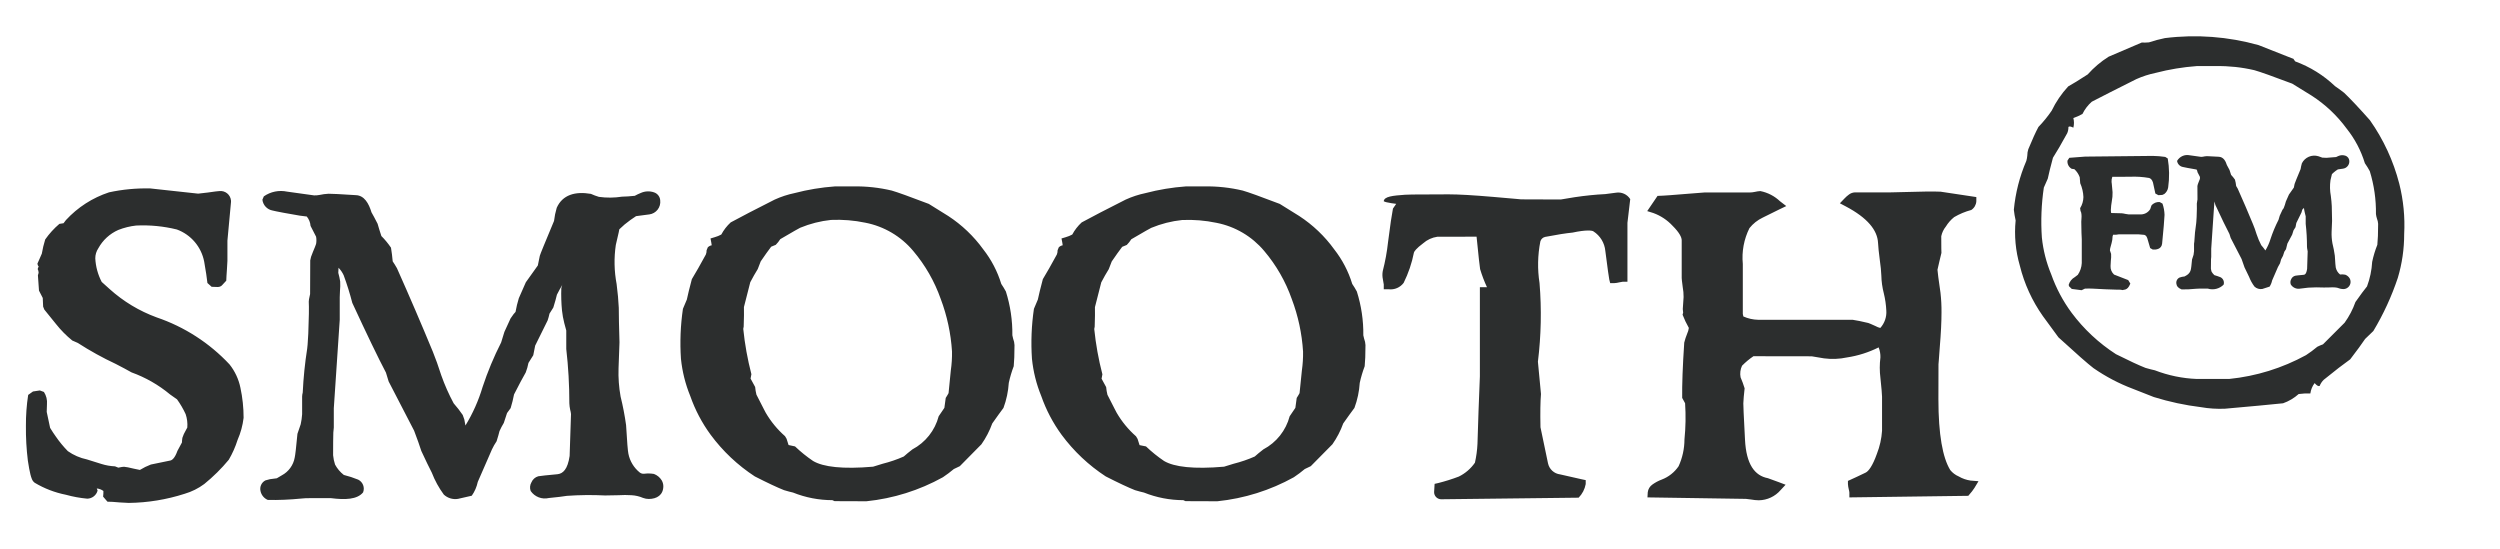 <?xml version="1.0" encoding="utf-8"?>
<!-- Generator: Adobe Illustrator 16.0.0, SVG Export Plug-In . SVG Version: 6.00 Build 0)  -->
<!DOCTYPE svg PUBLIC "-//W3C//DTD SVG 1.1//EN" "http://www.w3.org/Graphics/SVG/1.1/DTD/svg11.dtd">
<svg version="1.1" id="Layer_1" xmlns="http://www.w3.org/2000/svg" xmlns:xlink="http://www.w3.org/1999/xlink" x="0px" y="0px"
	 width="193px" height="42.412px" viewBox="0 0 193 42.412" enable-background="new 0 0 193 42.412" xml:space="preserve">
<path id="logo-SFM" fill="#2C2E2E" d="M156.584,11.522c0.314-0.762,0.575-1.335,0.783-1.72c0.376-0.388,0.716-0.808,1.021-1.254
	c0.329-0.686,0.761-1.317,1.276-1.875c0.331-0.182,0.832-0.49,1.506-0.927c0.473-0.53,1.016-0.99,1.617-1.369
	c0.556-0.231,1.407-0.595,2.554-1.092c0.185,0.008,0.371,0.003,0.556-0.014c0.405-0.134,0.817-0.244,1.235-0.33
	c2.423-0.302,4.882-0.118,7.232,0.542l2.711,1.07c-0.027-0.01,0.011,0.051,0.114,0.186c1.146,0.42,2.194,1.072,3.078,1.914
	c0.175,0.116,0.408,0.286,0.697,0.509c0.46,0.433,1.123,1.138,1.992,2.116c1.047,1.485,1.817,3.148,2.269,4.909
	c0.32,1.268,0.447,2.576,0.378,3.881c0.002,1.144-0.163,2.282-0.49,3.378c-0.479,1.433-1.112,2.811-1.89,4.107
	c-0.154,0.141-0.366,0.345-0.635,0.612c-0.247,0.371-0.632,0.896-1.153,1.576c-0.495,0.35-1.175,0.874-2.041,1.577
	c-0.139,0.136-0.248,0.299-0.318,0.479c-0.095,0.04-0.224-0.034-0.386-0.223c-0.178,0.235-0.292,0.511-0.331,0.803
	c-0.301-0.013-0.604,0.001-0.901,0.042c-0.351,0.314-0.761,0.558-1.205,0.714c-0.998,0.104-2.498,0.243-4.497,0.42
	c-0.616,0.025-1.231-0.014-1.839-0.12c-1.235-0.15-2.454-0.413-3.642-0.782l-1.602-0.63c-1.083-0.406-2.109-0.946-3.06-1.605
	c-0.423-0.324-1.323-1.113-2.698-2.371l-1.205-1.644c-0.83-1.176-1.435-2.496-1.779-3.895c-0.329-1.132-0.44-2.316-0.324-3.489
	c-0.062-0.272-0.108-0.547-0.138-0.825c0.123-1.3,0.448-2.573,0.964-3.773c0.038-0.135,0.063-0.273,0.075-0.414
	C156.508,11.844,156.533,11.68,156.584,11.522z M183.592,17.279c-0.01-0.14-0.04-0.277-0.093-0.408
	c-0.037-0.115-0.063-0.233-0.076-0.353c0.015-1.12-0.146-2.234-0.476-3.305c-0.114-0.211-0.241-0.416-0.379-0.612
	c-0.296-0.972-0.773-1.879-1.407-2.673c-0.736-1.006-1.652-1.868-2.7-2.543l-1.501-0.927c-1.508-0.569-2.484-0.916-2.928-1.04
	c-0.973-0.227-1.969-0.333-2.967-0.315h-1.484c-1.063,0.079-2.12,0.253-3.152,0.521c-0.516,0.106-1.02,0.268-1.501,0.483
	c-1.534,0.768-2.681,1.349-3.441,1.745c-0.301,0.264-0.547,0.586-0.722,0.947c-0.225,0.125-0.459,0.231-0.703,0.315
	c0.064,0.243,0.064,0.499,0,0.742c-0.19-0.099-0.317-0.117-0.38-0.056c0.005,0.166-0.027,0.331-0.093,0.483
	c-0.457,0.83-0.822,1.461-1.102,1.894c-0.19,0.706-0.324,1.245-0.4,1.616l-0.304,0.688c-0.19,1.278-0.241,2.572-0.151,3.861
	c0.101,0.977,0.345,1.933,0.722,2.84c0.376,1.062,0.907,2.062,1.577,2.968c0.94,1.26,2.1,2.341,3.42,3.192
	c1.014,0.508,1.774,0.86,2.281,1.059c0.305,0.088,0.546,0.149,0.723,0.186c1.032,0.398,2.125,0.625,3.231,0.668h2.507
	c2.079-0.21,4.097-0.835,5.93-1.838c0.304-0.198,0.597-0.415,0.874-0.648c0.142-0.071,0.288-0.134,0.437-0.186
	c0.748-0.755,1.305-1.312,1.67-1.669c0.353-0.49,0.634-1.028,0.835-1.598c0.393-0.556,0.69-0.958,0.894-1.205
	c0.227-0.607,0.362-1.246,0.398-1.895c0.094-0.45,0.228-0.89,0.399-1.317C183.57,18.524,183.592,17.985,183.592,17.279z
	 M163.573,22.36h-0.224c-0.478-0.011-1.068-0.036-1.779-0.077c-0.205-0.012-0.412-0.012-0.616,0l-0.254,0.121l-0.759-0.099
	l-0.212-0.205l-0.027-0.11c0.073-0.254,0.243-0.469,0.476-0.598l0.229-0.175c0.185-0.269,0.29-0.583,0.306-0.907v-1.833
	l-0.023-0.525l-0.015-0.834l0.016-0.278c0.01-0.104,0.008-0.207-0.004-0.31c-0.006-0.088-0.03-0.174-0.073-0.251l-0.028-0.208
	c0.161-0.257,0.249-0.554,0.254-0.857c-0.014-0.369-0.098-0.732-0.247-1.07l-0.038-0.463c-0.086-0.238-0.229-0.451-0.415-0.621
	l-0.202-0.027c-0.228-0.126-0.357-0.377-0.328-0.635l0.143-0.215l1.22-0.093l5.22-0.054c0.322,0.005,0.645,0.032,0.965,0.078
	l0.192,0.121c0.126,0.738,0.138,1.491,0.033,2.232c-0.03,0.201-0.136,0.384-0.296,0.509l-0.156,0.072l-0.303,0.02l-0.233-0.127
	c-0.117-0.517-0.152-0.737-0.185-0.853c-0.075-0.232-0.186-0.317-0.303-0.35c-0.486-0.084-0.983-0.115-1.477-0.093l-1.359,0.006
	c-0.047,0.126-0.067,0.261-0.058,0.395l0.018,0.145l0.059,0.649c0.006,0.235-0.013,0.47-0.059,0.701
	c-0.04,0.217-0.063,0.436-0.072,0.657c-0.001,0.083,0.007,0.165,0.023,0.246l0.812,0.021l0.134,0.017l0.172,0.035l0.23,0.034h0.981
	c0.283-0.014,0.538-0.166,0.687-0.406l0.093-0.278c0.153-0.191,0.394-0.292,0.639-0.269l0.214,0.12
	c0.098,0.28,0.151,0.574,0.159,0.872c-0.016,0.371-0.078,1.122-0.187,2.217c-0.047,0.435-0.475,0.479-0.721,0.458l-0.201-0.115
	l-0.217-0.742c-0.059-0.186-0.138-0.246-0.237-0.278c-0.29-0.038-0.581-0.052-0.872-0.041h-1.088
	c-0.146,0.034-0.297,0.043-0.446,0.03l-0.042,0.131l-0.021,0.261c-0.032,0.173-0.074,0.345-0.125,0.514
	c-0.032,0.098-0.052,0.199-0.059,0.301c0.037,0.09,0.067,0.184,0.092,0.278c0.011,0.178,0.004,0.356-0.021,0.533l-0.021,0.396
	c-0.015,0.251,0.085,0.495,0.27,0.665l1.093,0.425l0.164,0.27c-0.128,0.325-0.253,0.405-0.379,0.455l-0.23,0.047l-0.108-0.024
	L163.573,22.36z M177.739,16.179l-0.064,0.222l-0.398,0.812l-0.063,0.325l-0.156,0.249c-0.027,0.11-0.062,0.218-0.102,0.325
	c-0.086,0.147-0.217,0.396-0.371,0.695c-0.02,0.106-0.055,0.25-0.106,0.429l-0.129,0.197l-0.105,0.318
	c-0.052,0.087-0.1,0.175-0.141,0.267l-0.085,0.305c-0.073,0.125-0.11,0.186-0.161,0.29l-0.451,1.04
	c-0.034,0.169-0.1,0.329-0.193,0.473l-0.574,0.185c-0.215,0.03-0.434-0.036-0.593-0.185c-0.174-0.231-0.315-0.486-0.419-0.756
	c-0.085-0.16-0.204-0.409-0.351-0.727c-0.051-0.159-0.125-0.371-0.227-0.648l-0.843-1.63l-0.094-0.302
	c-0.253-0.484-0.615-1.226-1.083-2.234l-0.076-0.278l-0.054,0.763l-0.194,2.887v0.635l-0.016,0.167l-0.008,0.727
	c0.009,0.084,0.027,0.168,0.055,0.249c0.058,0.097,0.13,0.185,0.213,0.262c0.161,0.046,0.319,0.099,0.474,0.161
	c0.211,0.105,0.312,0.352,0.238,0.576c-0.32,0.317-0.788,0.435-1.221,0.302h-0.662c-0.093-0.001-0.187,0.004-0.278,0.014
	c-0.359,0.037-0.721,0.055-1.082,0.049c-0.294-0.121-0.372-0.262-0.396-0.41c-0.051-0.201,0.044-0.409,0.228-0.503l0.192-0.057
	l0.204-0.031l0.146-0.082c0.185-0.1,0.312-0.279,0.348-0.486c0.013-0.053,0.042-0.282,0.084-0.742l0.117-0.358
	c0.02-0.091,0.032-0.184,0.037-0.278v-0.58l0.022-0.153c0.023-0.482,0.072-0.962,0.146-1.439l0.01-0.113l0.023-0.354
	c0.021-0.506,0.024-0.856,0.015-1.035c0.004-0.067,0.013-0.134,0.029-0.2l0.021-0.124l-0.005-1.042l0.034-0.138l0.065-0.171
	l0.092-0.234c0.01-0.055,0.01-0.11,0-0.165l-0.185-0.357c-0.004-0.072-0.028-0.142-0.069-0.201l-0.164-0.031l-0.525-0.093
	l-0.354-0.072c-0.241-0.038-0.43-0.229-0.464-0.471c0.195-0.343,0.591-0.519,0.977-0.435l0.884,0.123l0.13-0.013
	c0.104-0.024,0.21-0.038,0.317-0.043c0.082,0,0.387,0.014,0.903,0.046c0.382,0.013,0.544,0.356,0.634,0.641l0.203,0.377l0.123,0.381
	c0.107,0.113,0.206,0.235,0.297,0.364c0.045,0.162,0.076,0.327,0.093,0.495l0.122,0.207c0.414,0.927,0.812,1.85,1.178,2.74
	c0.094,0.221,0.187,0.479,0.279,0.778c0.096,0.29,0.216,0.572,0.356,0.842c0.114,0.13,0.222,0.267,0.322,0.409
	c0.167-0.273,0.299-0.566,0.392-0.873c0.168-0.514,0.377-1.013,0.623-1.494l0.092-0.314l0.211-0.457l0.093-0.125
	c0.069-0.168,0.126-0.341,0.17-0.517l0.238-0.536l0.379-0.539l0.056-0.278c0.014-0.063,0.188-0.479,0.464-1.148
	c0.023-0.152,0.058-0.303,0.1-0.45c0.235-0.465,0.77-0.694,1.269-0.544c0.128,0.05,0.2,0.078,0.307,0.109
	c0.216,0.024,0.434,0.02,0.649-0.012l0.414-0.032l0.174-0.08c0.173-0.078,0.367-0.086,0.546-0.026
	c0.167,0.057,0.285,0.208,0.301,0.384c0.032,0.308-0.188,0.584-0.496,0.62l-0.387,0.055l-0.156,0.104
	c-0.106,0.079-0.207,0.166-0.302,0.259l-0.112,0.464c-0.058,0.406-0.049,0.82,0.027,1.224c0.037,0.285,0.062,0.557,0.072,0.79
	l0.023,1.135L180,17.901c-0.01,0.294,0.011,0.589,0.063,0.879c0.078,0.315,0.141,0.634,0.185,0.956
	c0.031,0.556,0.06,0.856,0.073,0.917c0.045,0.213,0.162,0.402,0.332,0.537c0.134-0.014,0.269-0.01,0.399,0.016
	c0.139,0.051,0.257,0.146,0.336,0.271c0.156,0.265,0.068,0.606-0.197,0.762c-0.105,0.063-0.229,0.089-0.353,0.073
	c-0.084-0.002-0.165-0.018-0.243-0.048c-0.104-0.043-0.217-0.069-0.329-0.075c-0.137-0.01-0.272-0.01-0.407,0l-0.444,0.007
	c-0.406-0.019-0.813-0.016-1.219,0.011c-0.123,0.021-0.328,0.046-0.602,0.072c-0.289,0.06-0.583-0.064-0.742-0.313
	c-0.052-0.132-0.043-0.281,0.025-0.406c0.058-0.143,0.184-0.246,0.335-0.277l0.197-0.026l0.435-0.042
	c0.077-0.007,0.205-0.043,0.266-0.458l0.043-1.352l-0.022-0.12c-0.018-0.08-0.027-0.161-0.031-0.242
	c0.001-0.588-0.032-1.177-0.1-1.762v-0.582l-0.06-0.242c-0.033-0.134-0.059-0.269-0.076-0.405L177.739,16.179z M13.493,14.753
	c1.143,0.129,1.744,0.196,1.803,0.196c0.046,0,0.294-0.031,0.753-0.087c0.479-0.069,0.795-0.112,0.893-0.112
	c0.444-0.047,0.842,0.275,0.889,0.719c0.003,0.037,0.005,0.073,0.004,0.109l-0.278,3v1.557l-0.037,0.648
	c-0.024,0.389-0.052,0.707-0.052,0.885l-0.278,0.301c-0.092,0.125-0.24,0.194-0.395,0.187l-0.457-0.015l-0.325-0.293
	c-0.036-0.381-0.131-0.951-0.25-1.65c-0.219-1.141-1.021-2.083-2.111-2.482c-1.029-0.253-2.088-0.355-3.146-0.304
	c-0.472,0.052-0.935,0.167-1.376,0.341c-0.656,0.29-1.198,0.788-1.541,1.417c-0.153,0.229-0.234,0.499-0.233,0.774
	c0.032,0.636,0.201,1.257,0.496,1.821l0.611,0.55c1.059,0.955,2.292,1.697,3.63,2.187c2.145,0.728,4.076,1.974,5.624,3.627
	c0.419,0.525,0.708,1.144,0.843,1.803c0.164,0.765,0.246,1.543,0.246,2.323c-0.07,0.588-0.226,1.162-0.464,1.705
	c-0.168,0.534-0.396,1.048-0.68,1.532c-0.567,0.686-1.201,1.312-1.892,1.873c-0.456,0.34-0.969,0.595-1.515,0.755
	c-1.394,0.449-2.848,0.688-4.313,0.705l-0.707-0.038c-0.395-0.032-0.742-0.065-0.939-0.057L7.96,38.34
	c0.019-0.146,0.026-0.291,0.023-0.437c-0.15-0.11-0.327-0.178-0.512-0.193l0.064,0.164c-0.097,0.362-0.424,0.617-0.799,0.623
	c-0.556-0.051-1.107-0.151-1.645-0.301c-0.851-0.168-1.667-0.482-2.411-0.927c-0.102-0.076-0.18-0.181-0.223-0.3
	c-0.043-0.109-0.079-0.223-0.107-0.338c-0.062-0.25-0.131-0.608-0.199-1.07c-0.109-0.888-0.16-1.782-0.15-2.678
	c-0.005-0.802,0.052-1.603,0.174-2.396l0.371-0.265l0.532-0.08l0.314,0.117c0.184,0.281,0.266,0.617,0.234,0.951l-0.019,0.587
	l0.262,1.234c0.17,0.282,0.29,0.457,0.442,0.672c0.276,0.401,0.586,0.777,0.927,1.125c0.441,0.311,0.942,0.527,1.471,0.638
	c0.371,0.11,0.742,0.227,1.112,0.348c0.343,0.109,0.7,0.172,1.059,0.187l0.254,0.101l0.269-0.052l0.174-0.017l0.292,0.043
	l0.483,0.109l0.448,0.093c0.268-0.165,0.551-0.305,0.846-0.417l1.506-0.31c0.136-0.029,0.348-0.185,0.545-0.742l0.349-0.649
	c0-0.092,0.012-0.2,0.033-0.356c0.064-0.203,0.152-0.396,0.263-0.578l0.118-0.219c0.029-0.352-0.015-0.704-0.128-1.038
	c-0.185-0.4-0.408-0.782-0.665-1.14l-0.538-0.379c-0.884-0.736-1.891-1.312-2.973-1.702C9.841,28.57,9.451,28.36,8.945,28.1
	c-1.016-0.475-1.999-1.018-2.941-1.626c-0.102-0.039-0.245-0.102-0.424-0.186c-0.465-0.378-0.887-0.806-1.259-1.276l-0.899-1.112
	l-0.092-0.229c0-0.15-0.009-0.37-0.029-0.668c-0.074-0.129-0.17-0.316-0.291-0.566l-0.083-1.183l0.054-0.191
	c0-0.102-0.024-0.201-0.071-0.291c0.012-0.067,0.038-0.131,0.077-0.186c-0.053-0.066-0.087-0.145-0.099-0.229l0.34-0.774
	c0.063-0.37,0.15-0.736,0.261-1.095c0.312-0.447,0.681-0.852,1.096-1.205l0.321-0.05L5.09,16.99
	c0.908-0.986,2.054-1.723,3.327-2.142c1.046-0.226,2.115-0.327,3.185-0.301C11.668,14.55,12.294,14.617,13.493,14.753z
	 M43.455,21.816l-0.056,0.192c-0.136,0.233-0.26,0.456-0.405,0.742c-0.052,0.234-0.145,0.565-0.278,0.993l-0.294,0.467
	c-0.039,0.179-0.086,0.354-0.144,0.526l-0.963,1.947c-0.027,0.174-0.077,0.423-0.147,0.742c-0.145,0.232-0.252,0.395-0.371,0.592
	c-0.048,0.251-0.117,0.496-0.209,0.734c-0.233,0.408-0.527,0.955-0.904,1.699c-0.068,0.356-0.156,0.708-0.262,1.056l-0.278,0.381
	l-0.25,0.762c-0.124,0.203-0.234,0.414-0.332,0.631c-0.04,0.177-0.117,0.44-0.224,0.784c-0.137,0.201-0.256,0.413-0.36,0.632
	l-0.278,0.64L36.885,37.2c-0.081,0.385-0.238,0.747-0.464,1.069l-1.067,0.244c-0.395,0.063-0.797-0.058-1.09-0.33
	c-0.383-0.52-0.695-1.089-0.927-1.691c-0.198-0.378-0.464-0.935-0.811-1.678c-0.134-0.414-0.312-0.928-0.557-1.567
	c-0.036-0.084-0.691-1.35-1.965-3.798c-0.057-0.209-0.121-0.417-0.209-0.685c-0.6-1.14-1.465-2.933-2.597-5.38
	c-0.186-0.721-0.408-1.433-0.666-2.133c-0.098-0.215-0.233-0.412-0.398-0.581c-0.01,0.118-0.017,0.239-0.018,0.394
	c0.062,0.217,0.111,0.438,0.146,0.663c0.013,0.247,0.008,0.495-0.016,0.741l-0.018,0.474v1.743l-0.458,6.833v1.483l-0.037,0.396
	c-0.012,0.36-0.017,0.927-0.017,1.744c0.022,0.246,0.073,0.488,0.151,0.724c0.167,0.311,0.397,0.582,0.675,0.799
	c0.379,0.095,0.751,0.217,1.113,0.364c0.361,0.182,0.523,0.606,0.376,0.982c-0.456,0.557-1.391,0.584-2.481,0.446h-1.623
	c-0.235-0.003-0.47,0.008-0.703,0.034c-0.846,0.084-1.697,0.12-2.546,0.105c-0.289-0.12-0.5-0.375-0.565-0.681
	c-0.081-0.331,0.075-0.674,0.378-0.829l0.349-0.093l0.53-0.07l0.383-0.226c0.526-0.28,0.894-0.785,0.998-1.37
	c0.039-0.158,0.113-0.759,0.212-1.838l0.251-0.735c0.057-0.255,0.094-0.514,0.111-0.775v-1.374c0.003-0.101,0.019-0.201,0.046-0.298
	c0.054-1.138,0.168-2.271,0.345-3.396c0.013-0.051,0.046-0.418,0.084-1.157c0.049-1.212,0.061-2.039,0.037-2.47
	c0.001-0.063,0.008-0.127,0.019-0.189l0.044-0.208L23.94,22.7l0.01-2.597l0.063-0.278l0.146-0.381
	c0.126-0.296,0.208-0.5,0.243-0.614c0.034-0.184,0.034-0.373,0-0.557l-0.428-0.834c-0.02-0.266-0.122-0.519-0.291-0.724
	l-0.548-0.069c-0.31-0.048-0.723-0.122-1.239-0.219c-0.474-0.092-0.778-0.15-0.847-0.173c-0.42-0.072-0.742-0.412-0.792-0.835
	l0.111-0.261c0.523-0.365,1.173-0.496,1.797-0.364l2.084,0.29c0.139,0.004,0.279-0.007,0.416-0.034
	c0.231-0.051,0.466-0.082,0.702-0.093c0.21-0.007,0.936,0.035,2.108,0.109c0.648,0.022,0.994,0.635,1.205,1.328
	c0.101,0.168,0.257,0.464,0.471,0.881c0.076,0.265,0.16,0.556,0.291,0.947c0.275,0.275,0.524,0.577,0.742,0.899
	c0.061,0.358,0.093,0.66,0.132,1.057c0.093,0.136,0.203,0.306,0.328,0.528c0.976,2.189,1.906,4.35,2.773,6.452
	c0.21,0.515,0.425,1.119,0.649,1.817c0.263,0.744,0.583,1.467,0.957,2.162c0.251,0.284,0.484,0.585,0.698,0.898l0.123,0.343
	l0.088,0.472c0.568-0.93,1.013-1.93,1.324-2.974c0.39-1.181,0.869-2.33,1.432-3.438c0.051-0.187,0.133-0.454,0.251-0.816
	l0.476-1.038l0.238-0.337l0.146-0.165c0.062-0.356,0.146-0.71,0.253-1.057l0.542-1.232l0.927-1.299l0.151-0.741
	c0.022-0.108,0.408-1.035,1.099-2.695c0.04-0.343,0.11-0.684,0.208-1.015c0.445-1.003,1.424-1.283,2.639-1.076
	c0.2,0.091,0.407,0.169,0.618,0.232c0.593,0.082,1.194,0.077,1.786-0.016c0.288-0.007,0.587-0.023,0.982-0.065
	c0.148-0.082,0.302-0.154,0.459-0.218c0.324-0.147,0.692-0.166,1.029-0.049c0.268,0.089,0.457,0.331,0.477,0.613
	c0.066,0.536-0.315,1.025-0.851,1.091c-0.01,0.001-0.021,0.002-0.032,0.003l-0.982,0.129l-0.442,0.302
	c-0.302,0.214-0.586,0.453-0.85,0.713l-0.047,0.239l-0.224,0.971c-0.147,1.001-0.126,2.021,0.062,3.016
	c0.086,0.664,0.143,1.282,0.167,1.834c0,0.577,0.019,1.484,0.055,2.671l-0.073,2.003c-0.024,0.729,0.028,1.46,0.158,2.179
	c0.18,0.728,0.322,1.464,0.424,2.204c0.074,1.299,0.137,2.027,0.178,2.206c0.112,0.572,0.424,1.089,0.879,1.454
	c0.1,0.076,0.227,0.11,0.351,0.093c0.247-0.031,0.497-0.025,0.742,0.017c0.249,0.092,0.459,0.265,0.598,0.491
	c0.08,0.136,0.124,0.29,0.128,0.448c0,0.683-0.493,0.993-1.131,0.993c-0.15-0.002-0.299-0.029-0.439-0.083
	c-0.282-0.121-0.583-0.191-0.889-0.207c-0.332-0.022-0.666-0.022-0.999,0l-1.04,0.019c-0.982-0.05-1.966-0.039-2.946,0.03
	c-0.287,0.049-0.755,0.104-1.391,0.167c-0.536,0.128-1.095-0.088-1.406-0.542c-0.081-0.22-0.06-0.464,0.057-0.666
	c0.095-0.229,0.289-0.401,0.526-0.47c0.171-0.034,0.68-0.083,1.484-0.159c0.424-0.044,0.788-0.371,0.94-1.41l0.106-3.233
	c-0.011-0.112-0.033-0.224-0.064-0.331c-0.035-0.165-0.057-0.332-0.064-0.501c0.001-1.401-0.078-2.802-0.238-4.194v-1.426
	l-0.155-0.575c-0.081-0.318-0.139-0.643-0.175-0.97c-0.055-0.573-0.073-1.152-0.052-1.729L43.455,21.816z M55.684,18.106
	c0.187-0.351,0.432-0.667,0.725-0.936c0.798-0.435,1.92-1.014,3.398-1.762c0.49-0.223,1.003-0.391,1.53-0.501
	c1.022-0.268,2.067-0.441,3.122-0.517h1.427c0.994-0.017,1.987,0.091,2.954,0.321c0.431,0.123,1.391,0.469,2.864,1.03l1.503,0.935
	c1.05,0.686,1.966,1.559,2.701,2.575c0.624,0.797,1.096,1.701,1.391,2.67c0.128,0.188,0.247,0.383,0.355,0.583
	c0.345,1.094,0.514,2.235,0.5,3.381l0.06,0.262c0.062,0.158,0.098,0.326,0.105,0.496c0,0.704-0.023,1.258-0.06,1.629
	c-0.159,0.418-0.286,0.847-0.381,1.284c-0.042,0.662-0.18,1.313-0.411,1.935c-0.232,0.312-0.505,0.684-0.865,1.198
	c-0.206,0.572-0.486,1.111-0.835,1.608l-1.669,1.691l-0.463,0.221c-0.27,0.227-0.551,0.438-0.844,0.634
	c-1.822,1.011-3.831,1.641-5.904,1.854l-2.458-0.009l-0.173-0.076c-1.039-0.002-2.069-0.2-3.034-0.587
	c-0.175-0.038-0.408-0.1-0.692-0.185c-0.496-0.195-1.271-0.557-2.26-1.062c-1.318-0.86-2.472-1.948-3.407-3.213
	c-0.671-0.915-1.202-1.924-1.576-2.994c-0.376-0.918-0.618-1.887-0.718-2.874c-0.086-1.288-0.035-2.581,0.153-3.857l0.302-0.714
	c0.075-0.367,0.206-0.893,0.387-1.577c0.297-0.492,0.649-1.104,1.082-1.904c0.041-0.104,0.06-0.214,0.057-0.325l0.093-0.228
	c0.083-0.081,0.188-0.136,0.301-0.156l-0.029-0.195l-0.063-0.332l0.327-0.099C55.353,18.261,55.523,18.193,55.684,18.106
	L55.684,18.106z M61.376,34.463c0.433,0.414,0.9,0.791,1.396,1.126c0.784,0.463,2.282,0.642,4.631,0.439l0.742-0.228
	c0.557-0.14,1.101-0.325,1.626-0.558c0.171-0.154,0.394-0.339,0.666-0.549c1.004-0.531,1.741-1.458,2.029-2.557
	c0.161-0.24,0.288-0.412,0.44-0.649c0.024-0.22,0.059-0.473,0.104-0.766c0.11-0.186,0.161-0.251,0.219-0.37l0.173-1.748
	c0.071-0.486,0.102-0.978,0.093-1.469c-0.087-1.389-0.38-2.756-0.872-4.059c-0.477-1.353-1.195-2.607-2.122-3.702
	c-0.944-1.128-2.248-1.898-3.692-2.18c-0.87-0.182-1.76-0.254-2.648-0.216c-0.82,0.085-1.624,0.29-2.386,0.605
	c-0.053,0.022-0.536,0.291-1.538,0.881c-0.1,0.158-0.216,0.305-0.347,0.437l-0.355,0.146c-0.228,0.297-0.478,0.649-0.807,1.131
	c-0.051,0.146-0.126,0.342-0.23,0.596c-0.195,0.316-0.38,0.639-0.577,1.016l-0.489,1.917c0.01,0.344,0.006,0.834-0.019,1.508
	l-0.033,0.175c0.119,1.182,0.33,2.351,0.628,3.499l-0.064,0.338l0.354,0.65c0.017,0.199,0.05,0.396,0.099,0.591l0.566,1.107
	l0.152,0.29c0.396,0.68,0.899,1.29,1.49,1.81l0.119,0.2l0.153,0.482L61.376,34.463z M82.779,18.106
	c0.187-0.351,0.433-0.667,0.727-0.936c0.797-0.435,1.918-1.014,3.397-1.762c0.49-0.223,1.003-0.391,1.53-0.501
	c1.022-0.268,2.067-0.441,3.121-0.517h1.427c0.994-0.017,1.986,0.091,2.954,0.321c0.433,0.123,1.392,0.469,2.863,1.03l1.503,0.935
	c1.051,0.686,1.967,1.559,2.701,2.575c0.624,0.797,1.096,1.701,1.391,2.67c0.129,0.188,0.247,0.384,0.355,0.583
	c0.345,1.094,0.515,2.235,0.5,3.381l0.062,0.262c0.062,0.158,0.097,0.326,0.104,0.496c0,0.704-0.023,1.258-0.061,1.629
	c-0.158,0.418-0.286,0.847-0.381,1.284c-0.042,0.662-0.18,1.313-0.411,1.935c-0.231,0.312-0.505,0.684-0.865,1.198
	c-0.205,0.572-0.486,1.111-0.834,1.608l-1.671,1.691l-0.463,0.221c-0.27,0.227-0.551,0.438-0.845,0.634
	c-1.822,1.011-3.831,1.641-5.904,1.854l-2.458-0.009l-0.173-0.076c-1.04-0.002-2.069-0.201-3.034-0.587
	c-0.173-0.038-0.408-0.1-0.693-0.185c-0.495-0.195-1.271-0.557-2.26-1.062c-1.317-0.86-2.471-1.948-3.406-3.213
	c-0.669-0.915-1.198-1.924-1.572-2.994c-0.376-0.918-0.617-1.887-0.717-2.874c-0.087-1.288-0.036-2.581,0.153-3.857l0.302-0.714
	c0.075-0.367,0.206-0.893,0.387-1.577c0.297-0.492,0.648-1.104,1.082-1.904c0.04-0.104,0.059-0.214,0.056-0.325l0.092-0.228
	c0.083-0.081,0.188-0.136,0.302-0.156l-0.028-0.195l-0.064-0.332l0.328-0.099C82.451,18.261,82.619,18.192,82.779,18.106z
	 M88.471,34.463c0.433,0.414,0.9,0.791,1.396,1.126c0.785,0.463,2.282,0.642,4.631,0.439l0.741-0.228
	c0.558-0.14,1.102-0.325,1.628-0.558c0.17-0.154,0.393-0.339,0.664-0.549c1.006-0.531,1.742-1.458,2.031-2.557
	c0.16-0.24,0.288-0.412,0.44-0.649c0.025-0.22,0.059-0.473,0.104-0.766c0.11-0.186,0.162-0.251,0.22-0.37l0.178-1.742
	c0.069-0.485,0.101-0.978,0.092-1.469c-0.087-1.389-0.38-2.756-0.872-4.057c-0.476-1.354-1.195-2.608-2.122-3.703
	c-0.944-1.128-2.248-1.898-3.693-2.179c-0.87-0.182-1.76-0.255-2.648-0.216c-0.82,0.085-1.624,0.29-2.386,0.606
	c-0.053,0.022-0.536,0.291-1.54,0.881c-0.1,0.157-0.215,0.304-0.347,0.437l-0.355,0.146c-0.228,0.297-0.478,0.649-0.807,1.13
	c-0.052,0.148-0.126,0.342-0.231,0.597c-0.196,0.315-0.38,0.638-0.577,1.016l-0.489,1.916c0.01,0.344,0.005,0.834-0.019,1.51
	l-0.034,0.174c0.12,1.181,0.33,2.351,0.629,3.499l-0.063,0.339l0.353,0.648c0.017,0.2,0.051,0.397,0.099,0.592l0.565,1.106
	l0.152,0.29c0.396,0.68,0.899,1.291,1.49,1.811l0.12,0.2l0.153,0.481L88.471,34.463z M110.959,18.277
	c-0.404,0.058-0.784,0.233-1.09,0.504c-0.539,0.398-0.697,0.639-0.714,0.719c-0.158,0.811-0.426,1.597-0.793,2.338
	c-0.27,0.358-0.708,0.547-1.153,0.494h-0.382v-0.371l-0.068-0.397c-0.045-0.209-0.049-0.425-0.011-0.635
	c0.19-0.738,0.328-1.489,0.41-2.247c0.159-1.268,0.292-2.14,0.378-2.58l0.251-0.365c-0.247-0.028-0.491-0.068-0.734-0.121
	c-0.08-0.016-0.155-0.042-0.228-0.079c0.03-0.371,0.697-0.435,1.641-0.503l0.577-0.018c0.557-0.009,1.487-0.013,2.793-0.013
	c0.763,0,1.92,0.066,3.472,0.2l1.72,0.15l0.405,0.037l3.059,0.011l1.07-0.177c0.817-0.122,1.604-0.202,2.36-0.239l0.82-0.107
	c0.437-0.076,0.877,0.12,1.112,0.495l-0.215,1.826v4.553h-0.376c-0.081,0.009-0.163,0.023-0.243,0.044
	c-0.137,0.035-0.275,0.057-0.416,0.064h-0.297l-0.072-0.286c-0.025-0.098-0.127-0.834-0.303-2.2
	c-0.057-0.619-0.396-1.176-0.918-1.512c-0.105-0.075-0.563-0.131-1.608,0.093c-0.519,0.052-1.215,0.16-2.121,0.334
	c-0.181,0.04-0.324,0.176-0.371,0.355c-0.207,1.058-0.229,2.143-0.062,3.208c0.166,2.022,0.124,4.058-0.125,6.071l0.237,2.496
	c-0.05,0.588-0.062,1.436-0.039,2.564c0.134,0.615,0.326,1.536,0.579,2.774c0.094,0.462,0.473,0.812,0.942,0.867
	c0.556,0.132,1.112,0.258,1.668,0.378l0.303,0.064v0.304c-0.073,0.397-0.263,0.764-0.546,1.051l-10.627,0.123
	c-0.305-0.012-0.542-0.267-0.53-0.57c0.001-0.013,0.001-0.024,0.003-0.036l0.036-0.584l0.278-0.062
	c0.539-0.136,1.071-0.303,1.591-0.501c0.499-0.245,0.928-0.615,1.243-1.071c0.107-0.477,0.173-0.961,0.196-1.448
	c0.049-1.669,0.109-3.393,0.186-5.217v-6.883h0.548c-0.211-0.452-0.387-0.919-0.53-1.396c-0.032-0.174-0.123-1-0.273-2.504
	L110.959,18.277z M129.911,23.859c0.02-0.199,0.04-0.513,0.062-0.927c0.003-0.259-0.021-0.52-0.068-0.775
	c-0.054-0.402-0.078-0.636-0.078-0.688v-2.92c0-0.223-0.172-0.592-0.711-1.126c-0.407-0.437-0.912-0.771-1.474-0.976l-0.477-0.15
	l0.797-1.174c0.578-0.016,1.299-0.081,2.217-0.154l1.392-0.109h3.49c0.139-0.001,0.276-0.017,0.412-0.046
	c0.142-0.034,0.285-0.055,0.428-0.063c0.569,0.113,1.096,0.386,1.516,0.786l0.483,0.371l-0.551,0.265
	c-0.425,0.204-0.846,0.413-1.27,0.628c-0.397,0.189-0.745,0.465-1.021,0.81c-0.428,0.855-0.605,1.814-0.513,2.766v3.86l0.042,0.194
	c0.362,0.162,0.753,0.25,1.151,0.257h7.288c0.284,0.04,0.687,0.123,1.205,0.246l0.186,0.073l0.372,0.166
	c0.115,0.065,0.24,0.114,0.37,0.146c0.33-0.365,0.499-0.85,0.464-1.342c-0.021-0.449-0.086-0.895-0.193-1.332
	c-0.117-0.449-0.181-0.911-0.191-1.376c-0.017-0.362-0.052-0.724-0.105-1.083c-0.089-0.679-0.138-1.158-0.15-1.442
	c-0.051-0.967-0.798-1.917-2.503-2.816l-0.443-0.234l0.346-0.361c0.111-0.119,0.233-0.227,0.365-0.322
	c0.129-0.095,0.283-0.15,0.441-0.158h2.722l1.512-0.036c1.038-0.037,1.839-0.042,2.393-0.018l2.756,0.415v0.324
	c-0.016,0.274-0.16,0.524-0.39,0.673c-0.465,0.123-0.909,0.309-1.323,0.551c-0.253,0.203-0.47,0.448-0.639,0.725
	c-0.176,0.218-0.299,0.475-0.356,0.75c0,0.845,0.009,1.258,0.014,1.289c-0.098,0.405-0.197,0.801-0.306,1.299
	c0.007,0.164,0.083,0.74,0.233,1.779c0.057,0.504,0.083,1.011,0.078,1.517c0,0.721-0.044,1.6-0.13,2.636l-0.082,1.113l-0.021,0.251
	l-0.006,2.698c0,2.724,0.328,4.519,0.915,5.471c0.175,0.215,0.4,0.384,0.656,0.493c0.28,0.164,0.591,0.271,0.912,0.318l0.612,0.049
	l-0.314,0.521c-0.058,0.091-0.119,0.179-0.186,0.263l-0.288,0.344l-9.18,0.122v-0.38c-0.008-0.08-0.022-0.16-0.045-0.237
	c-0.035-0.136-0.058-0.273-0.066-0.414v-0.243c0.49-0.22,0.871-0.399,1.368-0.64c0.221-0.105,0.534-0.512,0.867-1.449
	c0.223-0.568,0.358-1.168,0.398-1.776v-2.636c0-0.177-0.044-0.659-0.125-1.447c-0.067-0.525-0.067-1.059,0-1.584
	c0.007-0.266-0.039-0.529-0.137-0.776c-0.767,0.385-1.588,0.646-2.436,0.775c-0.585,0.126-1.186,0.149-1.778,0.073l-0.953-0.159
	l-4.498-0.007c-0.318,0.214-0.613,0.46-0.881,0.734c-0.133,0.279-0.172,0.592-0.113,0.896c0.119,0.276,0.225,0.561,0.312,0.849
	l-0.021,0.206c-0.039,0.312-0.059,0.591-0.079,0.956c-0.006,0.039,0.027,0.91,0.129,2.795c0.093,1.92,0.755,2.791,1.769,2.981
	c0.052,0.014,0.341,0.116,0.841,0.306l0.524,0.199l-0.381,0.409c-0.423,0.494-1.038,0.783-1.688,0.792
	c-0.198-0.004-0.396-0.023-0.593-0.06c-0.213-0.031-0.345-0.049-0.398-0.049l-7.604-0.115l0.022-0.392
	c0.027-0.245,0.161-0.466,0.365-0.604c0.219-0.157,0.459-0.285,0.713-0.379c0.53-0.201,0.986-0.562,1.305-1.03
	c0.296-0.65,0.45-1.356,0.452-2.071c0.094-0.928,0.11-1.861,0.049-2.792l-0.225-0.411c-0.014-1.002,0.035-2.425,0.159-4.272
	c0.058-0.233,0.133-0.462,0.224-0.684c0.066-0.142,0.111-0.292,0.131-0.448c-0.187-0.327-0.348-0.668-0.483-1.02l0.043-0.16
	L129.911,23.859z"/>
</svg>
